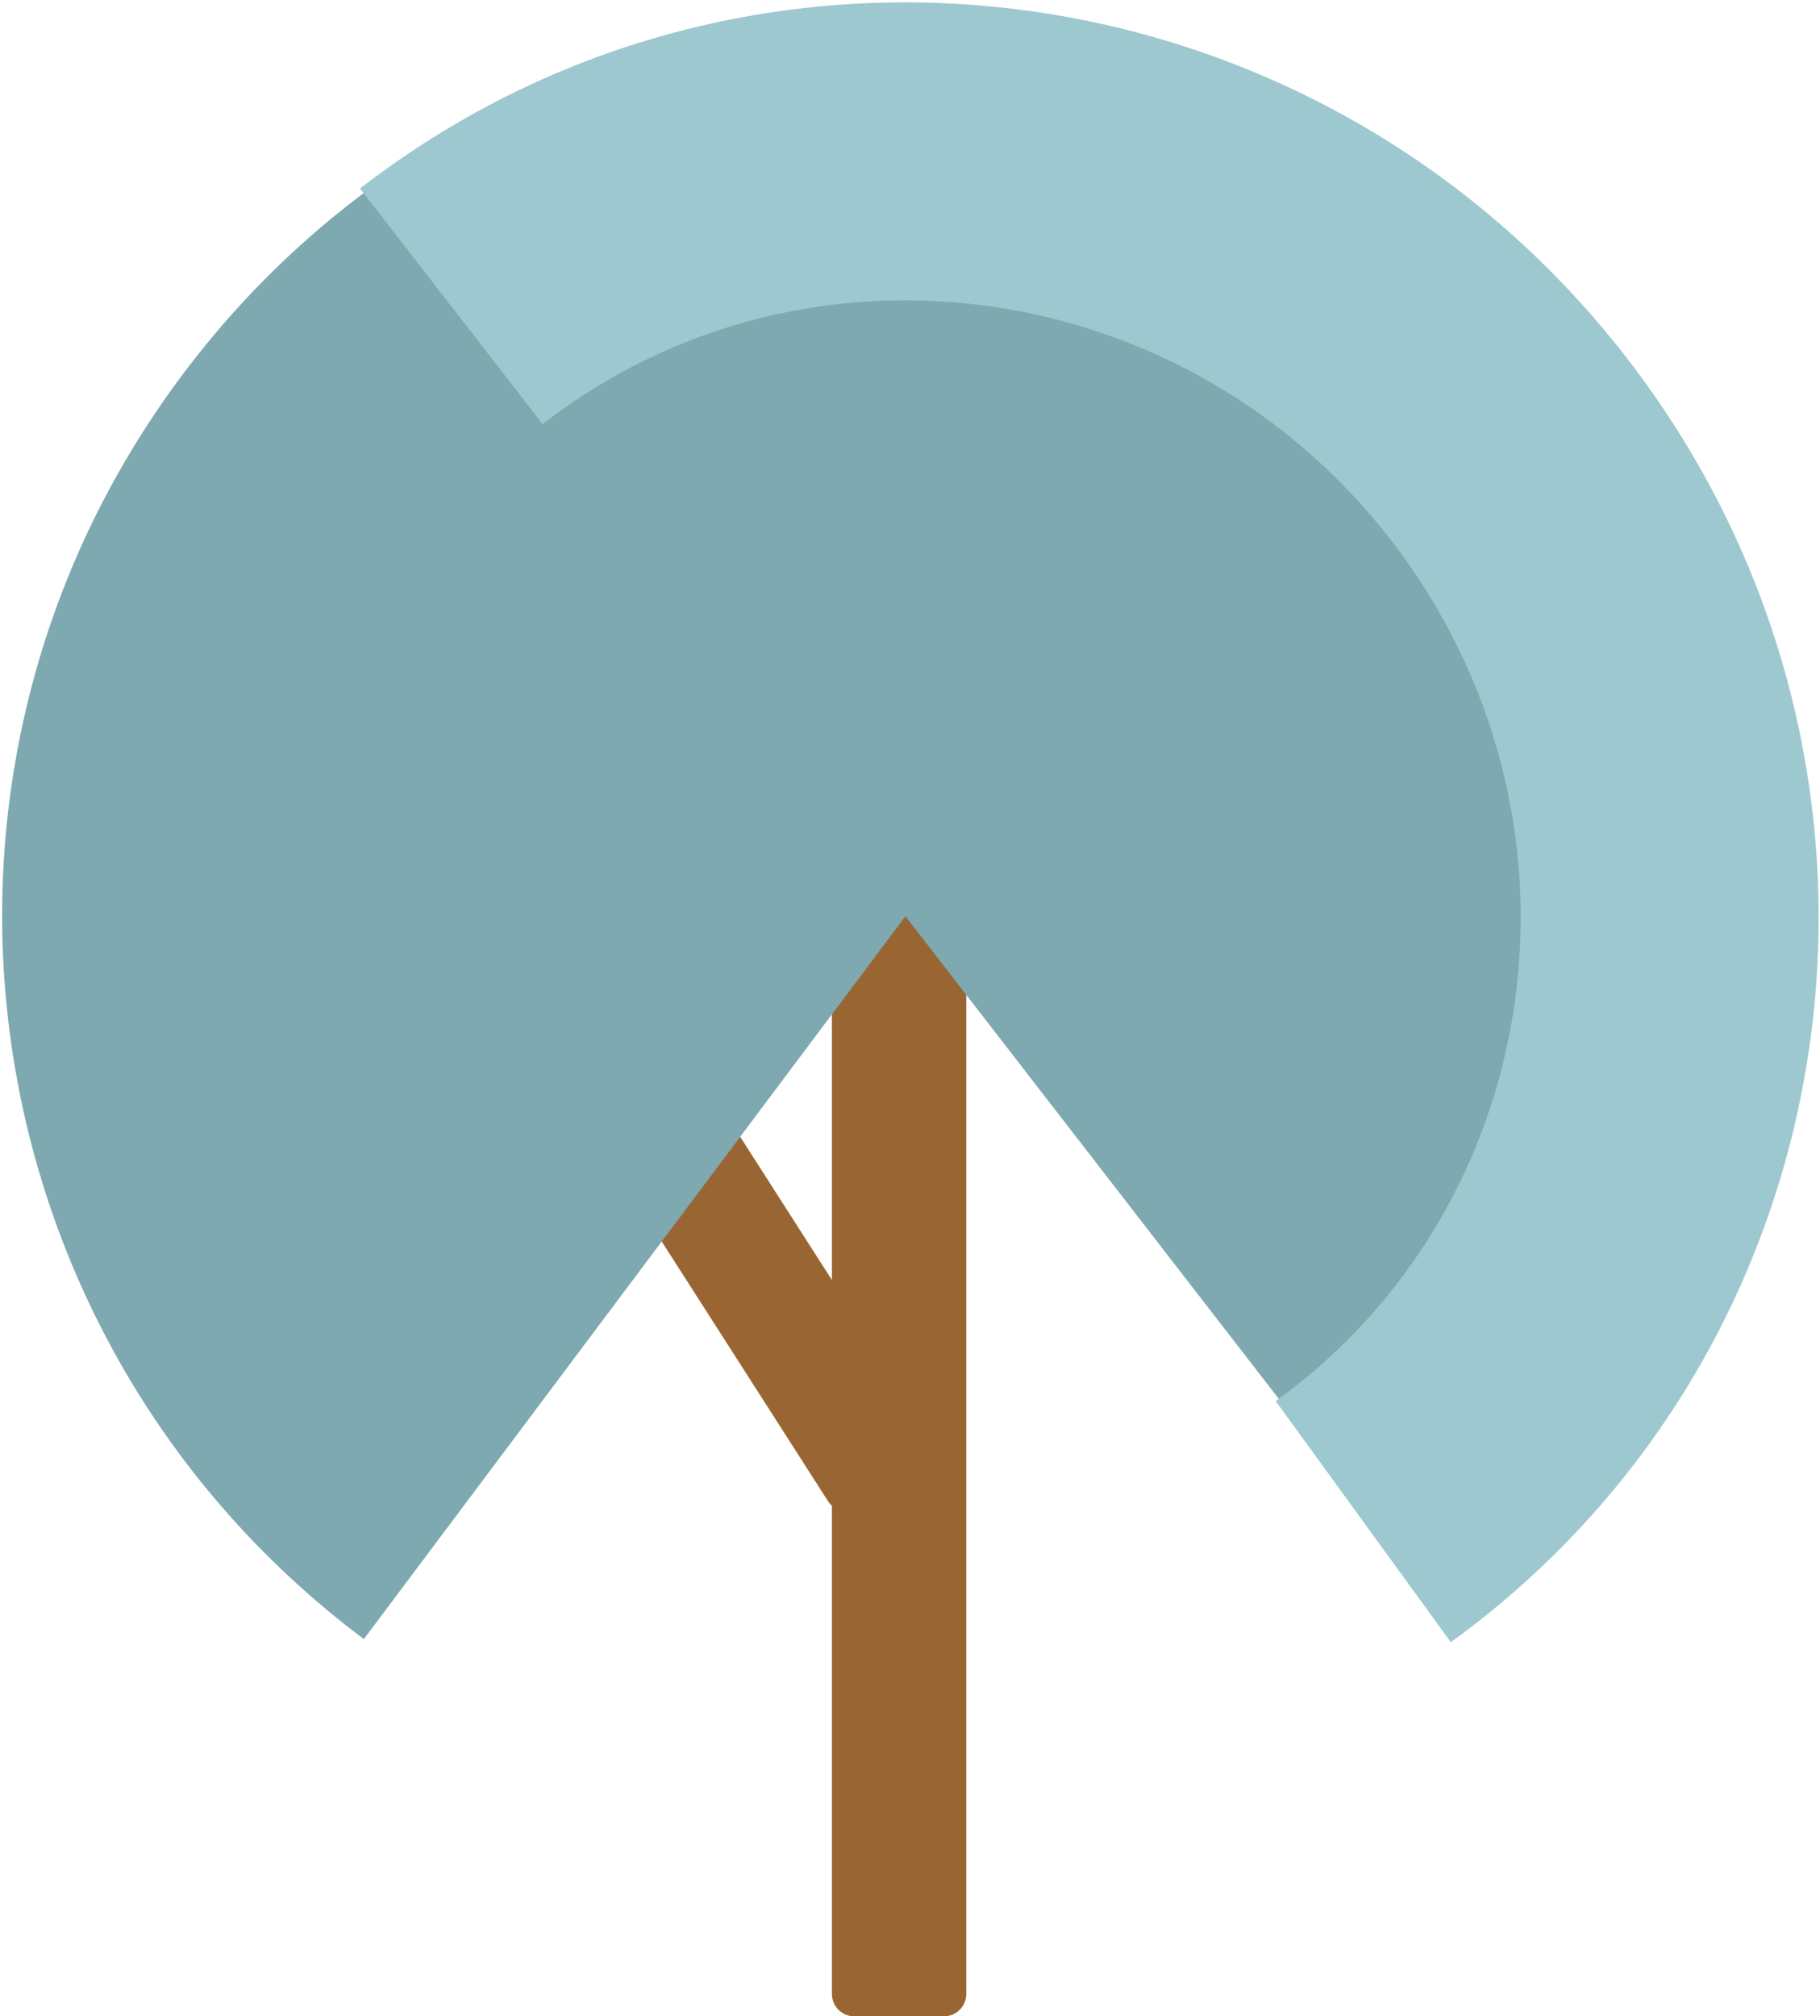 <svg width="501" height="555" xmlns="http://www.w3.org/2000/svg" xmlns:xlink="http://www.w3.org/1999/xlink" xml:space="preserve" overflow="hidden">
    <g>
        <path d="M229 256.167C229 252.761 231.761 250 235.167 250L259.833 250C263.239 250 266 252.761 266 256.167L266 548.833C266 552.239 263.239 555 259.833 555L235.167 555C231.761 555 229 552.239 229 548.833Z" fill="#996633" fill-rule="evenodd"/>
        <path d="M172.19 326.171C170.515 323.556 171.277 320.079 173.892 318.404L192.832 306.272C195.447 304.597 198.925 305.359 200.6 307.974L256.344 395.003C258.019 397.618 257.257 401.096 254.642 402.771L235.702 414.902C233.087 416.577 229.609 415.815 227.934 413.2Z" fill="#996633" fill-rule="evenodd"/>
        <path d="M100.156 451.166C-9.739 368.824-32.079 212.99 50.258 103.101 132.596-6.788 288.431-29.119 398.326 53.223 508.221 135.565 530.561 291.398 448.223 401.287 434.821 419.174 419.069 435.171 401.391 448.848L249.241 252.194Z" fill="#7fa9b0" fill-rule="evenodd"/>
        <path d="M99.112 51.897C206.97-31.651 363.021-10.854 447.661 98.346 532.3 207.547 513.477 363.799 405.619 447.347 403.564 448.939 401.483 450.497 399.378 452.023L351.18 385.666C425.009 332.226 440.618 227.996 386.044 152.861 331.47 77.726 227.379 60.138 153.55 113.577 152.135 114.602 150.736 115.649 149.354 116.719Z" fill="#9dc8cf" fill-rule="evenodd"/>
    </g>
</svg>